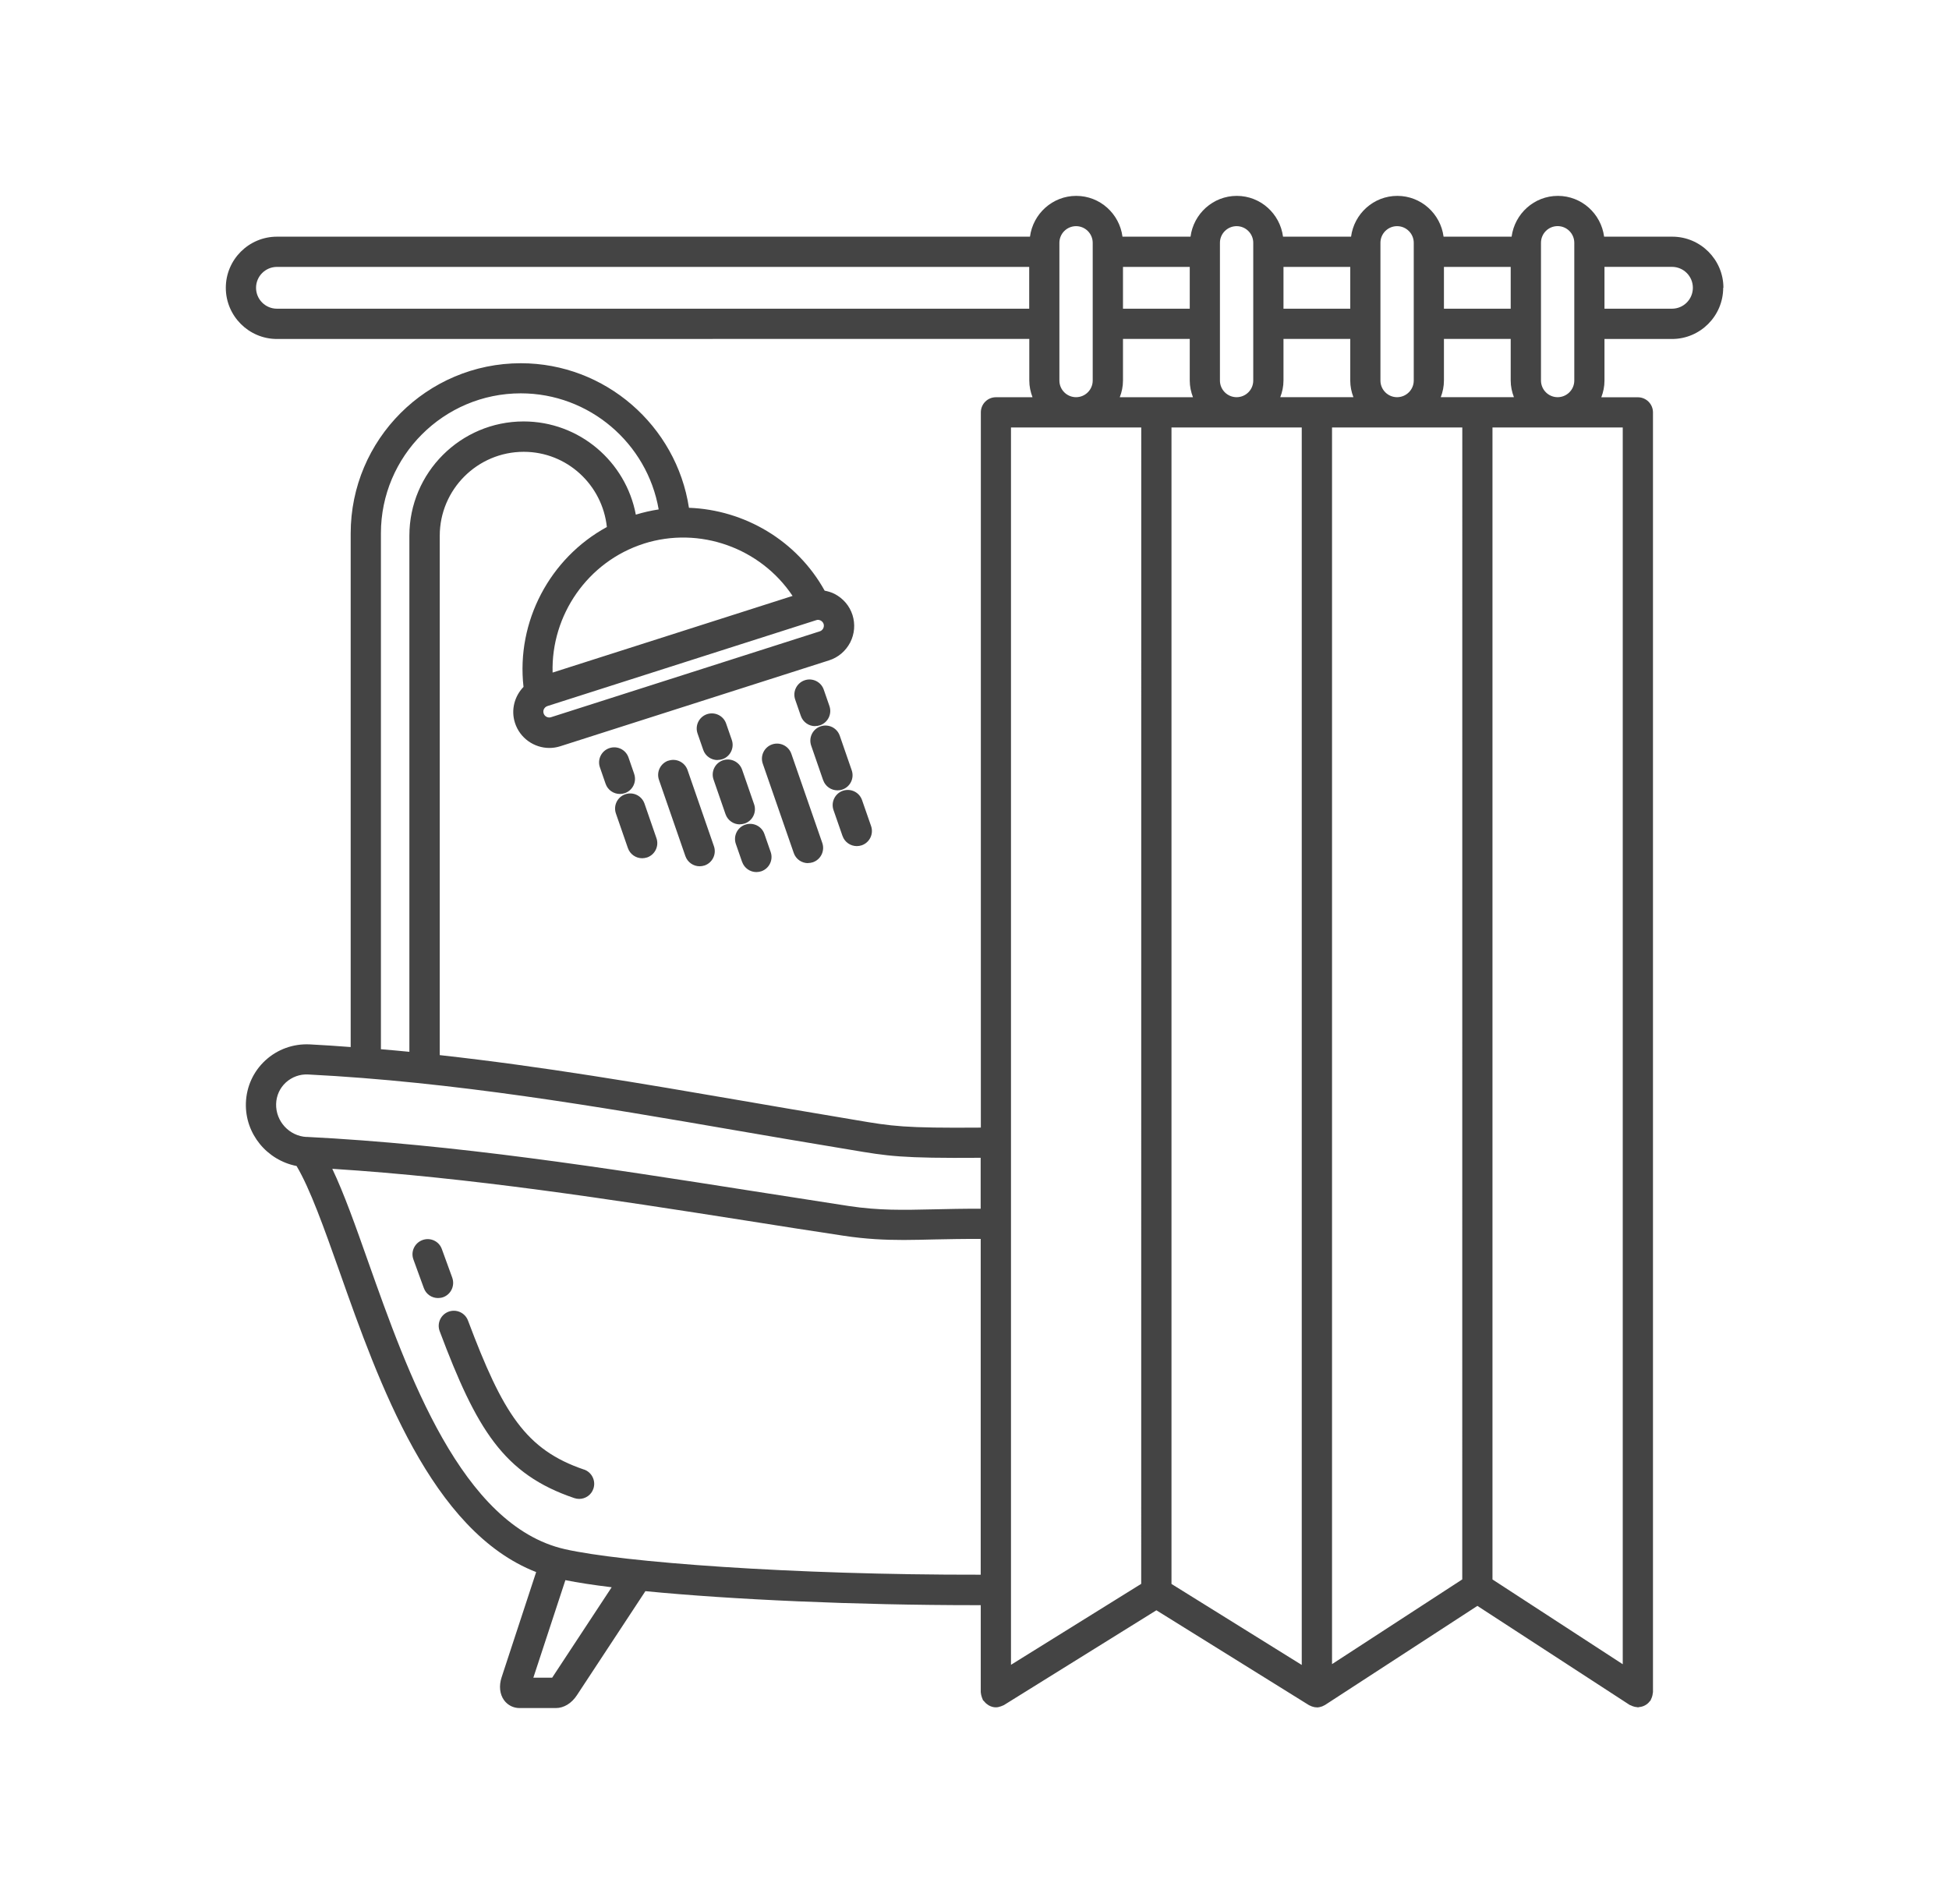 <svg width="43" height="42" viewBox="0 0 43 42" fill="none" xmlns="http://www.w3.org/2000/svg">
<path d="M18.161 17.212L17.897 16.449C17.836 16.275 17.928 16.084 18.102 16.024C18.276 15.963 18.466 16.055 18.527 16.229L18.791 16.992C18.852 17.166 18.76 17.356 18.586 17.417C18.55 17.43 18.512 17.435 18.476 17.435C18.338 17.435 18.209 17.348 18.161 17.21L18.161 17.212ZM17.984 16.017C18.02 16.017 18.058 16.011 18.094 15.999C18.268 15.938 18.36 15.748 18.299 15.574L18.174 15.213C18.114 15.039 17.923 14.947 17.75 15.008C17.576 15.069 17.484 15.259 17.544 15.433L17.669 15.794C17.717 15.932 17.846 16.019 17.984 16.019L17.984 16.017ZM18.588 18.44C18.635 18.578 18.765 18.665 18.903 18.665C18.939 18.665 18.977 18.659 19.013 18.647C19.187 18.586 19.279 18.396 19.218 18.222L19.019 17.65C18.959 17.476 18.768 17.384 18.594 17.445C18.421 17.505 18.329 17.696 18.389 17.869L18.588 18.442L18.588 18.44ZM17.827 19.039C17.863 19.039 17.9 19.033 17.936 19.021C18.11 18.96 18.202 18.77 18.142 18.596L17.459 16.628C17.398 16.454 17.208 16.362 17.034 16.422C16.86 16.483 16.768 16.673 16.829 16.847L17.512 18.816C17.559 18.954 17.689 19.041 17.827 19.041L17.827 19.039ZM16.373 19.013C16.421 19.151 16.55 19.238 16.688 19.238C16.724 19.238 16.762 19.231 16.798 19.22C16.972 19.159 17.064 18.969 17.003 18.795L16.865 18.398C16.805 18.224 16.614 18.132 16.44 18.193C16.266 18.253 16.174 18.444 16.235 18.618L16.373 19.015L16.373 19.013ZM15.83 16.765C15.866 16.765 15.904 16.759 15.94 16.747C16.114 16.687 16.206 16.496 16.145 16.322L16.02 15.961C15.96 15.787 15.769 15.696 15.595 15.756C15.421 15.817 15.329 16.007 15.39 16.181L15.515 16.542C15.562 16.68 15.692 16.767 15.83 16.767L15.83 16.765ZM16.322 18.184C16.358 18.184 16.396 18.178 16.432 18.166C16.606 18.106 16.698 17.915 16.637 17.741L16.373 16.979C16.312 16.805 16.122 16.713 15.948 16.773C15.774 16.834 15.682 17.024 15.743 17.198L16.007 17.961C16.055 18.099 16.184 18.186 16.322 18.186L16.322 18.184ZM14.744 16.78C14.57 16.841 14.478 17.031 14.539 17.205L15.121 18.885C15.169 19.023 15.298 19.11 15.436 19.11C15.472 19.11 15.51 19.103 15.546 19.092C15.72 19.031 15.812 18.841 15.751 18.667L15.169 16.987C15.108 16.813 14.918 16.721 14.744 16.782L14.744 16.78ZM13.853 18.708C13.9 18.846 14.03 18.933 14.168 18.933C14.204 18.933 14.242 18.926 14.278 18.915C14.452 18.854 14.544 18.663 14.483 18.49L14.219 17.727C14.158 17.553 13.968 17.461 13.794 17.522C13.62 17.582 13.528 17.773 13.589 17.947L13.853 18.709L13.853 18.708ZM13.991 17.07L13.866 16.709C13.805 16.536 13.617 16.444 13.441 16.505C13.267 16.565 13.175 16.756 13.236 16.929L13.361 17.29C13.408 17.428 13.538 17.515 13.676 17.515C13.712 17.515 13.75 17.509 13.786 17.497C13.96 17.436 14.052 17.246 13.991 17.072L13.991 17.07ZM9.978 28.186L9.942 28.087C9.879 27.915 9.814 27.738 9.748 27.554C9.686 27.38 9.494 27.292 9.32 27.356C9.148 27.42 9.057 27.61 9.121 27.784C9.189 27.968 9.253 28.145 9.315 28.317L9.351 28.415C9.4 28.552 9.528 28.635 9.664 28.635C9.702 28.635 9.741 28.629 9.778 28.616C9.951 28.553 10.04 28.361 9.978 28.187L9.978 28.186ZM12.885 32.419C11.597 31.981 11.095 31.177 10.325 29.131C10.26 28.959 10.068 28.872 9.896 28.936C9.723 29.001 9.636 29.193 9.7 29.365C10.514 31.528 11.106 32.519 12.67 33.048C12.706 33.06 12.742 33.066 12.777 33.066C12.916 33.066 13.046 32.98 13.092 32.84C13.151 32.666 13.057 32.476 12.883 32.417L12.885 32.419ZM38.018 6.349C38.018 6.971 37.511 7.478 36.889 7.478H35.399V8.397C35.399 8.526 35.373 8.649 35.329 8.764H36.136C36.32 8.764 36.469 8.914 36.469 9.097V37.329C36.469 37.339 36.464 37.347 36.464 37.357C36.462 37.38 36.457 37.402 36.451 37.423C36.444 37.444 36.438 37.465 36.426 37.485C36.421 37.493 36.421 37.503 36.416 37.511C36.41 37.521 36.4 37.526 36.393 37.536C36.379 37.554 36.364 37.571 36.346 37.585C36.329 37.598 36.313 37.61 36.293 37.62C36.275 37.63 36.256 37.638 36.236 37.644C36.215 37.651 36.192 37.656 36.17 37.657C36.159 37.659 36.149 37.664 36.138 37.664C36.128 37.664 36.119 37.659 36.11 37.659C36.087 37.657 36.065 37.653 36.044 37.646C36.023 37.639 36.001 37.633 35.982 37.621C35.973 37.617 35.964 37.617 35.955 37.611L32.595 35.426L29.235 37.611C29.224 37.618 29.212 37.621 29.201 37.628C29.191 37.633 29.181 37.638 29.17 37.643C29.132 37.656 29.094 37.666 29.055 37.666H29.053C29.05 37.666 29.048 37.664 29.047 37.664C29.011 37.664 28.974 37.656 28.94 37.643C28.929 37.638 28.919 37.635 28.907 37.628C28.897 37.623 28.886 37.621 28.878 37.615L25.513 35.523L22.148 37.615C22.138 37.621 22.127 37.623 22.117 37.628C22.107 37.633 22.097 37.638 22.085 37.641C22.048 37.654 22.01 37.664 21.971 37.664C21.918 37.664 21.869 37.649 21.825 37.626C21.811 37.62 21.802 37.612 21.79 37.603C21.757 37.582 21.73 37.556 21.706 37.525C21.702 37.516 21.692 37.515 21.687 37.507C21.682 37.498 21.682 37.49 21.679 37.484C21.669 37.464 21.662 37.443 21.656 37.421C21.649 37.4 21.644 37.379 21.642 37.356C21.642 37.347 21.638 37.339 21.638 37.331V35.41H21.528C18.886 35.41 16.148 35.288 14.239 35.101L12.728 37.397C12.61 37.577 12.439 37.68 12.262 37.68H11.464C11.326 37.68 11.202 37.617 11.121 37.507C11.025 37.374 11.005 37.19 11.067 37.001L11.829 34.68C9.517 33.781 8.355 30.499 7.494 28.061C7.146 27.08 6.844 26.229 6.543 25.722C5.891 25.595 5.404 25.013 5.425 24.334C5.437 23.971 5.589 23.637 5.855 23.392C6.121 23.148 6.467 23.023 6.83 23.039C7.133 23.054 7.435 23.075 7.737 23.098V11.767C7.737 9.696 9.42 8.013 11.491 8.013C13.353 8.013 14.923 9.391 15.2 11.202C16.425 11.247 17.581 11.924 18.194 13.03C18.27 13.045 18.343 13.066 18.414 13.102C18.603 13.201 18.744 13.365 18.808 13.566C18.872 13.768 18.854 13.985 18.757 14.174C18.658 14.362 18.494 14.503 18.293 14.567L12.362 16.462C12.281 16.488 12.199 16.5 12.121 16.5C11.783 16.5 11.469 16.283 11.361 15.945C11.269 15.657 11.353 15.357 11.55 15.153C11.387 13.708 12.134 12.31 13.389 11.626C13.29 10.697 12.511 9.967 11.555 9.967C10.533 9.967 9.702 10.799 9.702 11.819V23.276C11.966 23.526 14.184 23.905 16.35 24.278C17.074 24.403 17.822 24.531 18.559 24.654C18.675 24.673 18.782 24.691 18.878 24.708C19.687 24.846 19.94 24.888 21.64 24.875V9.096C21.64 8.912 21.789 8.763 21.973 8.763H22.78C22.736 8.648 22.709 8.525 22.709 8.395V7.476L6.111 7.478C5.489 7.478 4.982 6.971 4.982 6.349C4.982 5.727 5.489 5.221 6.111 5.221H22.724C22.791 4.715 23.221 4.321 23.744 4.321C24.268 4.321 24.698 4.714 24.765 5.221H26.266C26.333 4.715 26.763 4.321 27.287 4.321C27.81 4.321 28.24 4.714 28.307 5.221H29.808C29.875 4.715 30.305 4.321 30.829 4.321C31.352 4.321 31.782 4.714 31.849 5.221H33.35C33.418 4.715 33.847 4.321 34.371 4.321C34.894 4.321 35.324 4.714 35.391 5.221H36.894C37.516 5.221 38.023 5.727 38.023 6.349L38.018 6.349ZM26.249 5.888H24.776V6.81H26.249V5.888ZM24.705 8.763H26.32C26.276 8.648 26.249 8.525 26.249 8.395V7.476H24.776V8.395C24.776 8.525 24.75 8.648 24.705 8.763ZM25.846 34.942L28.72 36.729V9.43H25.846V34.942ZM29.79 5.888H28.317V6.81H29.79V5.888ZM28.246 8.762H29.86C29.816 8.648 29.79 8.525 29.79 8.395V7.476H28.317V8.395C28.317 8.525 28.29 8.648 28.246 8.762ZM29.386 36.712L32.261 34.842L32.262 9.43H29.388V36.714L29.386 36.712ZM33.33 5.888H31.857V6.81H33.33V5.888ZM33.401 8.762C33.357 8.647 33.33 8.524 33.33 8.395V7.476H31.857V8.395C31.857 8.524 31.831 8.647 31.787 8.762H33.401ZM30.456 8.395C30.456 8.597 30.62 8.762 30.823 8.762C31.025 8.762 31.191 8.598 31.191 8.395V5.356C31.191 5.155 31.027 4.989 30.823 4.989C30.622 4.989 30.456 5.153 30.456 5.356V8.395ZM26.915 8.395C26.915 8.597 27.079 8.762 27.283 8.762C27.485 8.762 27.65 8.598 27.65 8.395V5.356C27.65 5.155 27.486 4.989 27.283 4.989C27.081 4.989 26.915 5.153 26.915 5.356V8.395ZM22.707 6.81V5.888H6.11C5.856 5.888 5.649 6.095 5.649 6.349C5.649 6.603 5.856 6.81 6.11 6.81H22.709H22.707ZM23.741 8.762C23.942 8.762 24.108 8.598 24.108 8.395V5.356C24.108 5.155 23.944 4.989 23.741 4.989C23.539 4.989 23.373 5.153 23.373 5.356V8.395C23.373 8.597 23.537 8.762 23.741 8.762ZM22.303 36.727L25.178 34.94L25.179 9.43H22.305V36.728L22.303 36.727ZM18.171 13.764C18.152 13.71 18.1 13.674 18.046 13.674C18.033 13.674 18.02 13.676 18.008 13.681L12.077 15.576C12.033 15.591 12.012 15.622 12.002 15.64C11.992 15.658 11.979 15.694 11.994 15.738C12.015 15.805 12.089 15.843 12.156 15.822L18.087 13.927C18.154 13.906 18.192 13.832 18.171 13.764ZM14.202 11.994C12.965 12.39 12.156 13.571 12.192 14.837L17.486 13.146C16.782 12.091 15.437 11.599 14.2 11.994H14.202ZM8.404 23.146C8.614 23.164 8.824 23.182 9.032 23.203V11.817C9.032 10.428 10.163 9.297 11.552 9.297C12.783 9.297 13.808 10.185 14.028 11.353C14.195 11.302 14.363 11.264 14.532 11.238C14.279 9.778 13.001 8.677 11.49 8.677C9.789 8.677 8.404 10.062 8.404 11.763V23.147V23.146ZM6.765 25.08C10.028 25.244 13.354 25.764 16.569 26.269C17.275 26.379 18.005 26.494 18.722 26.604C19.39 26.706 19.926 26.693 20.604 26.678C20.909 26.671 21.248 26.663 21.636 26.665V25.541C19.88 25.554 19.595 25.505 18.763 25.364C18.666 25.347 18.561 25.329 18.446 25.311C17.706 25.19 16.958 25.06 16.233 24.936C13.18 24.409 10.022 23.866 6.796 23.703C6.614 23.694 6.442 23.758 6.307 23.879C6.174 24.002 6.097 24.169 6.092 24.352C6.081 24.735 6.381 25.062 6.765 25.082L6.765 25.08ZM13.495 35.015C13.093 34.966 12.75 34.914 12.474 34.858L11.767 37.01H12.182L13.495 35.015ZM21.637 34.738V27.331C21.256 27.329 20.922 27.336 20.62 27.342C20.385 27.347 20.162 27.354 19.939 27.354C19.516 27.354 19.099 27.334 18.622 27.262C17.903 27.154 17.171 27.039 16.466 26.927C13.465 26.456 10.369 25.976 7.331 25.784C7.59 26.328 7.843 27.04 8.123 27.834C8.993 30.29 10.182 33.654 12.459 34.174C13.716 34.461 17.46 34.745 21.637 34.738L21.637 34.738ZM35.802 9.43H32.928V34.843L35.802 36.713V9.43ZM34.365 8.762C34.567 8.762 34.733 8.598 34.733 8.394V5.356C34.733 5.154 34.569 4.988 34.365 4.988C34.163 4.988 33.998 5.152 33.998 5.356V8.394C33.998 8.596 34.162 8.762 34.365 8.762ZM37.349 6.348C37.349 6.094 37.143 5.887 36.888 5.887H35.399V6.81H36.888C37.143 6.81 37.349 6.603 37.349 6.348Z" fill="#444444"/>
</svg>
